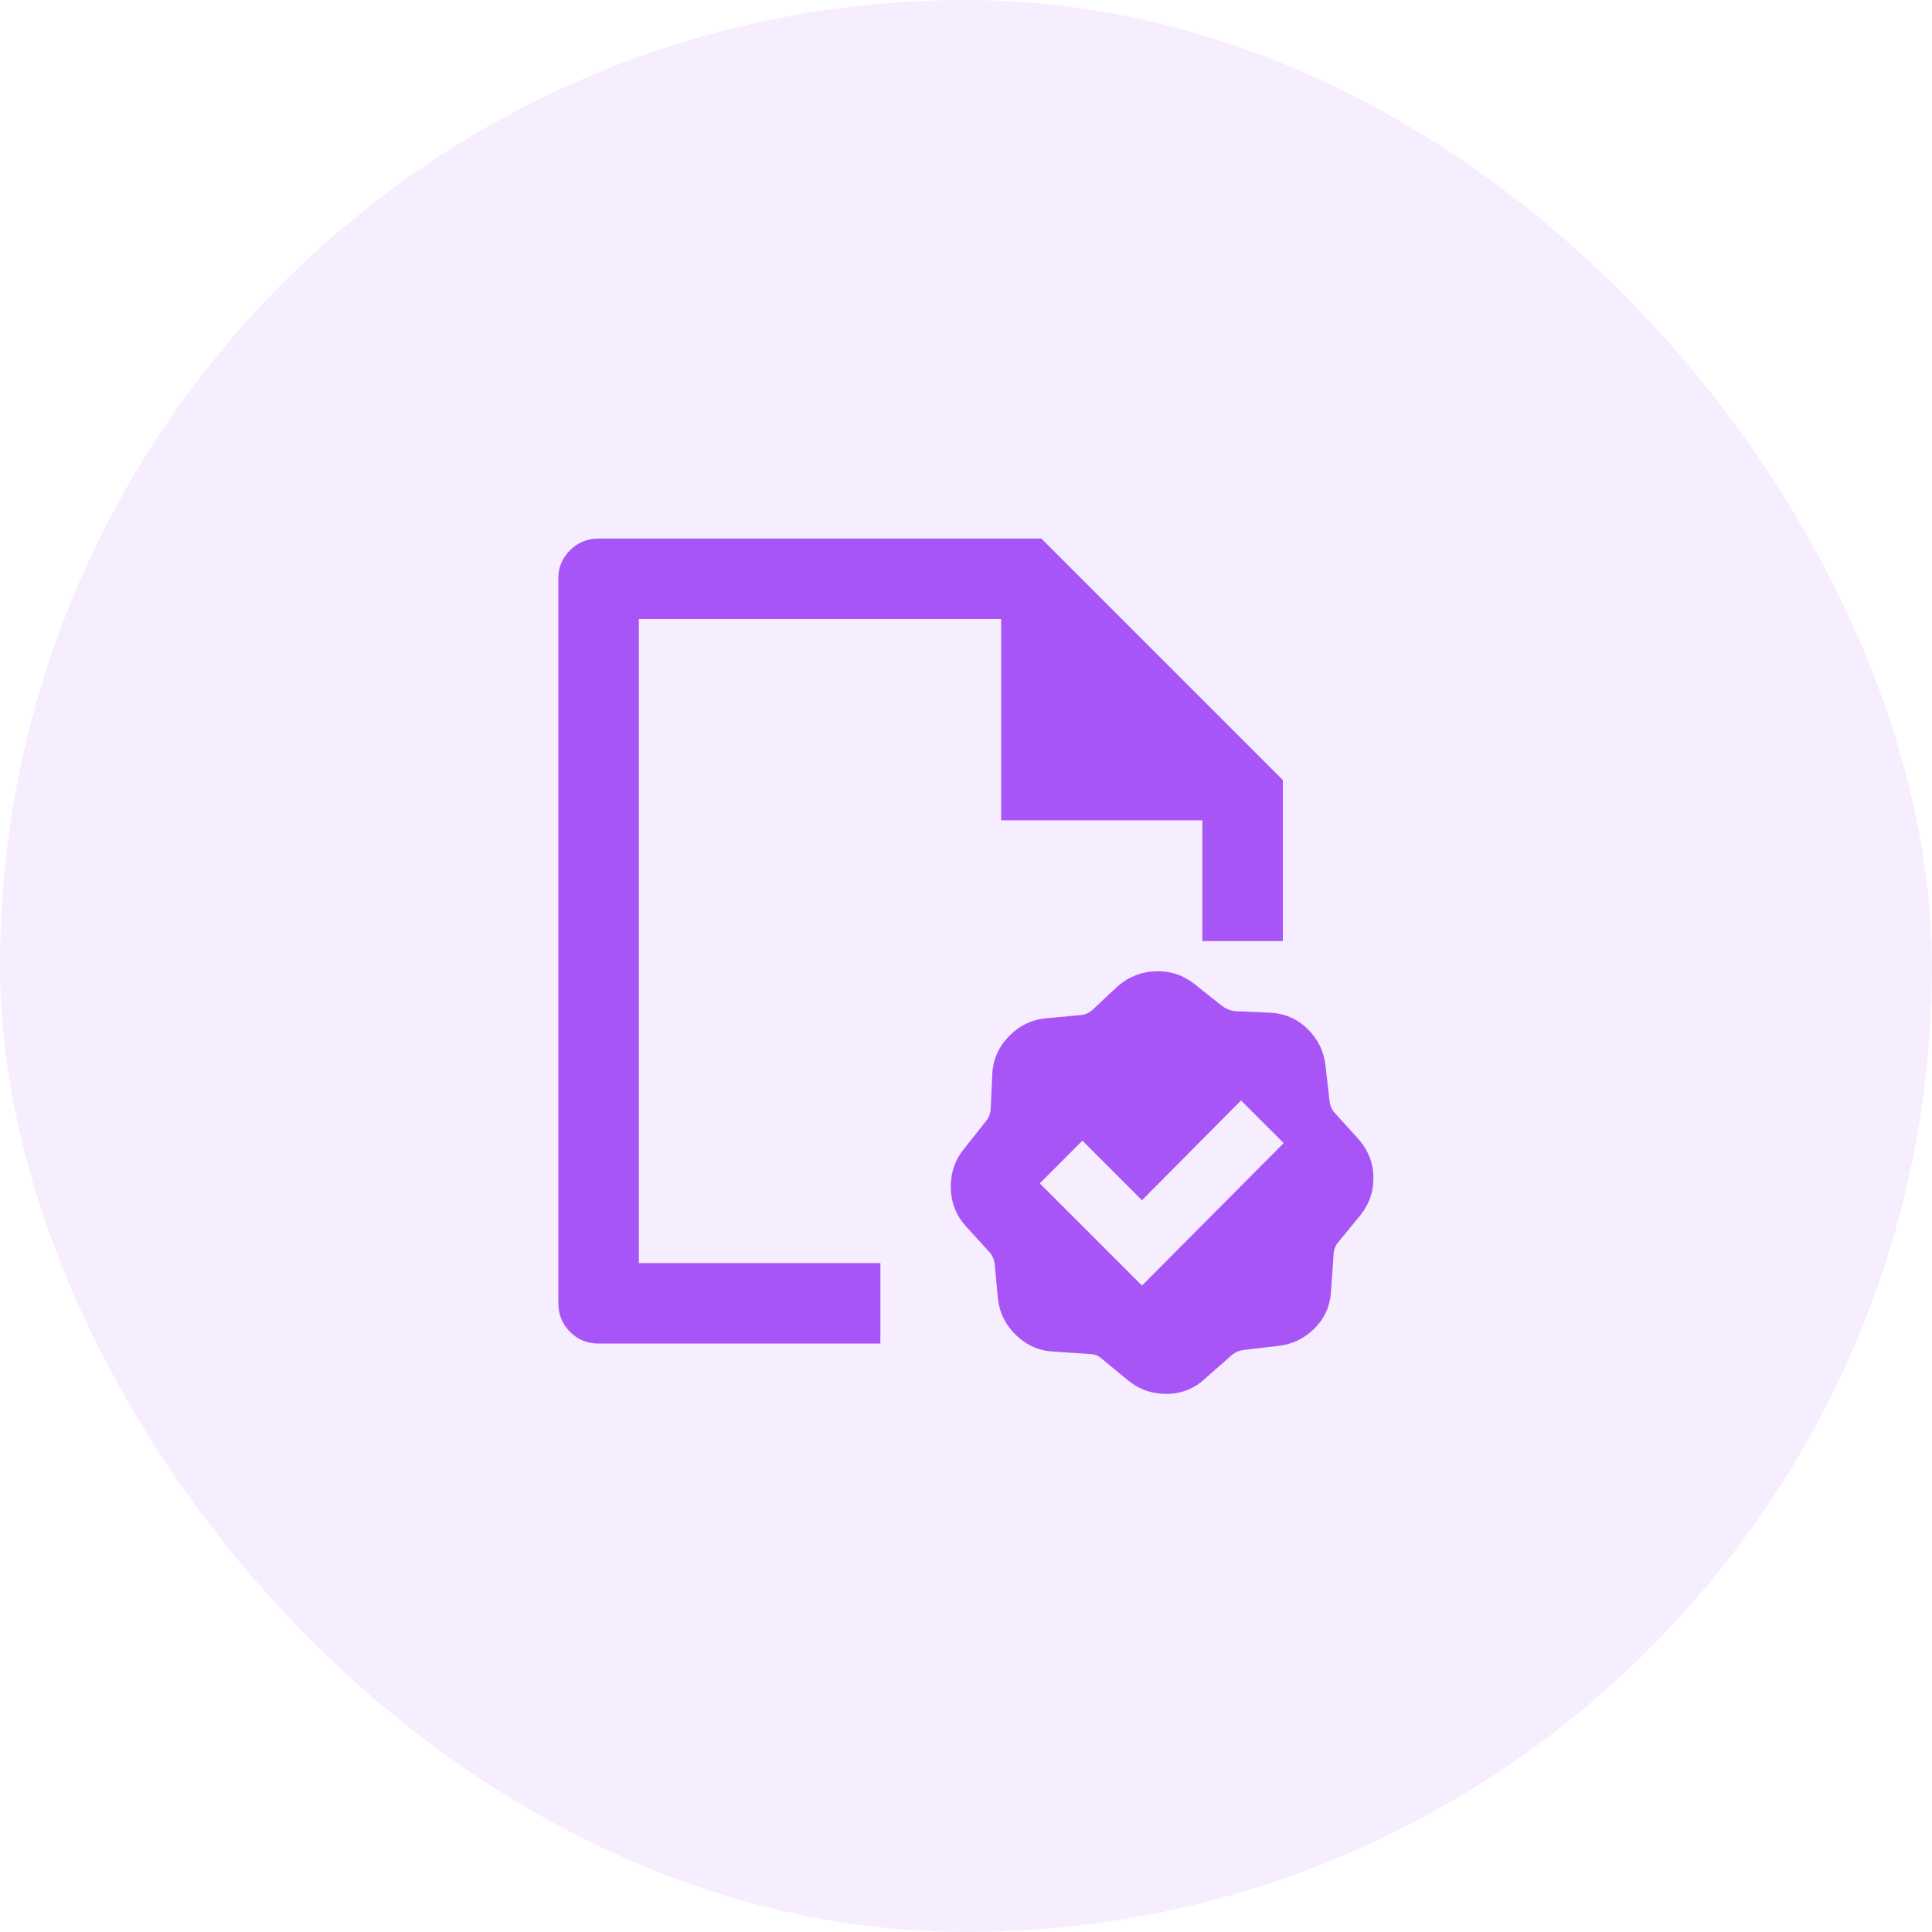 <svg width="32" height="32" viewBox="0 0 32 32" fill="none" xmlns="http://www.w3.org/2000/svg">
<rect width="32" height="32" rx="16" fill="#A855F7" fill-opacity="0.1"/>
<path d="M21.248 12.92V15.587H19.915V13.587H16.582V10.253H10.582V20.92H14.582V22.253H9.902C9.724 22.253 9.571 22.189 9.442 22.06C9.313 21.931 9.248 21.773 9.248 21.587V9.573C9.248 9.396 9.313 9.242 9.442 9.113C9.571 8.985 9.728 8.92 9.915 8.92H17.248L21.248 12.92ZM16.435 17.8C16.444 17.56 16.533 17.351 16.702 17.173C16.87 16.996 17.075 16.893 17.315 16.867L17.902 16.813C17.973 16.805 18.035 16.778 18.088 16.733L18.515 16.333C18.702 16.173 18.915 16.091 19.155 16.087C19.395 16.082 19.608 16.156 19.795 16.307L20.248 16.667C20.311 16.711 20.377 16.738 20.448 16.747L21.022 16.773C21.27 16.782 21.482 16.871 21.655 17.04C21.828 17.209 21.928 17.413 21.955 17.653L22.022 18.24C22.03 18.311 22.057 18.373 22.102 18.427L22.488 18.853C22.657 19.04 22.744 19.253 22.748 19.493C22.753 19.733 22.679 19.947 22.528 20.133L22.155 20.587C22.11 20.649 22.088 20.716 22.088 20.787L22.048 21.36C22.039 21.609 21.951 21.82 21.782 21.993C21.613 22.167 21.408 22.267 21.168 22.293L20.595 22.36C20.524 22.369 20.462 22.396 20.408 22.44L19.968 22.827C19.791 22.996 19.579 23.082 19.335 23.087C19.09 23.091 18.875 23.018 18.688 22.867L18.235 22.493C18.182 22.449 18.119 22.427 18.048 22.427L17.462 22.387C17.222 22.378 17.013 22.289 16.835 22.12C16.657 21.951 16.555 21.747 16.528 21.507L16.475 20.933C16.466 20.862 16.439 20.8 16.395 20.747L15.995 20.307C15.835 20.129 15.753 19.918 15.748 19.673C15.744 19.429 15.817 19.213 15.968 19.027L16.328 18.573C16.373 18.52 16.399 18.458 16.408 18.387L16.435 17.8ZM21.262 18.933L20.555 18.227L18.915 19.88L17.928 18.893L17.222 19.6L18.915 21.293L21.262 18.933Z" fill="#A855F7"/>
</svg>
